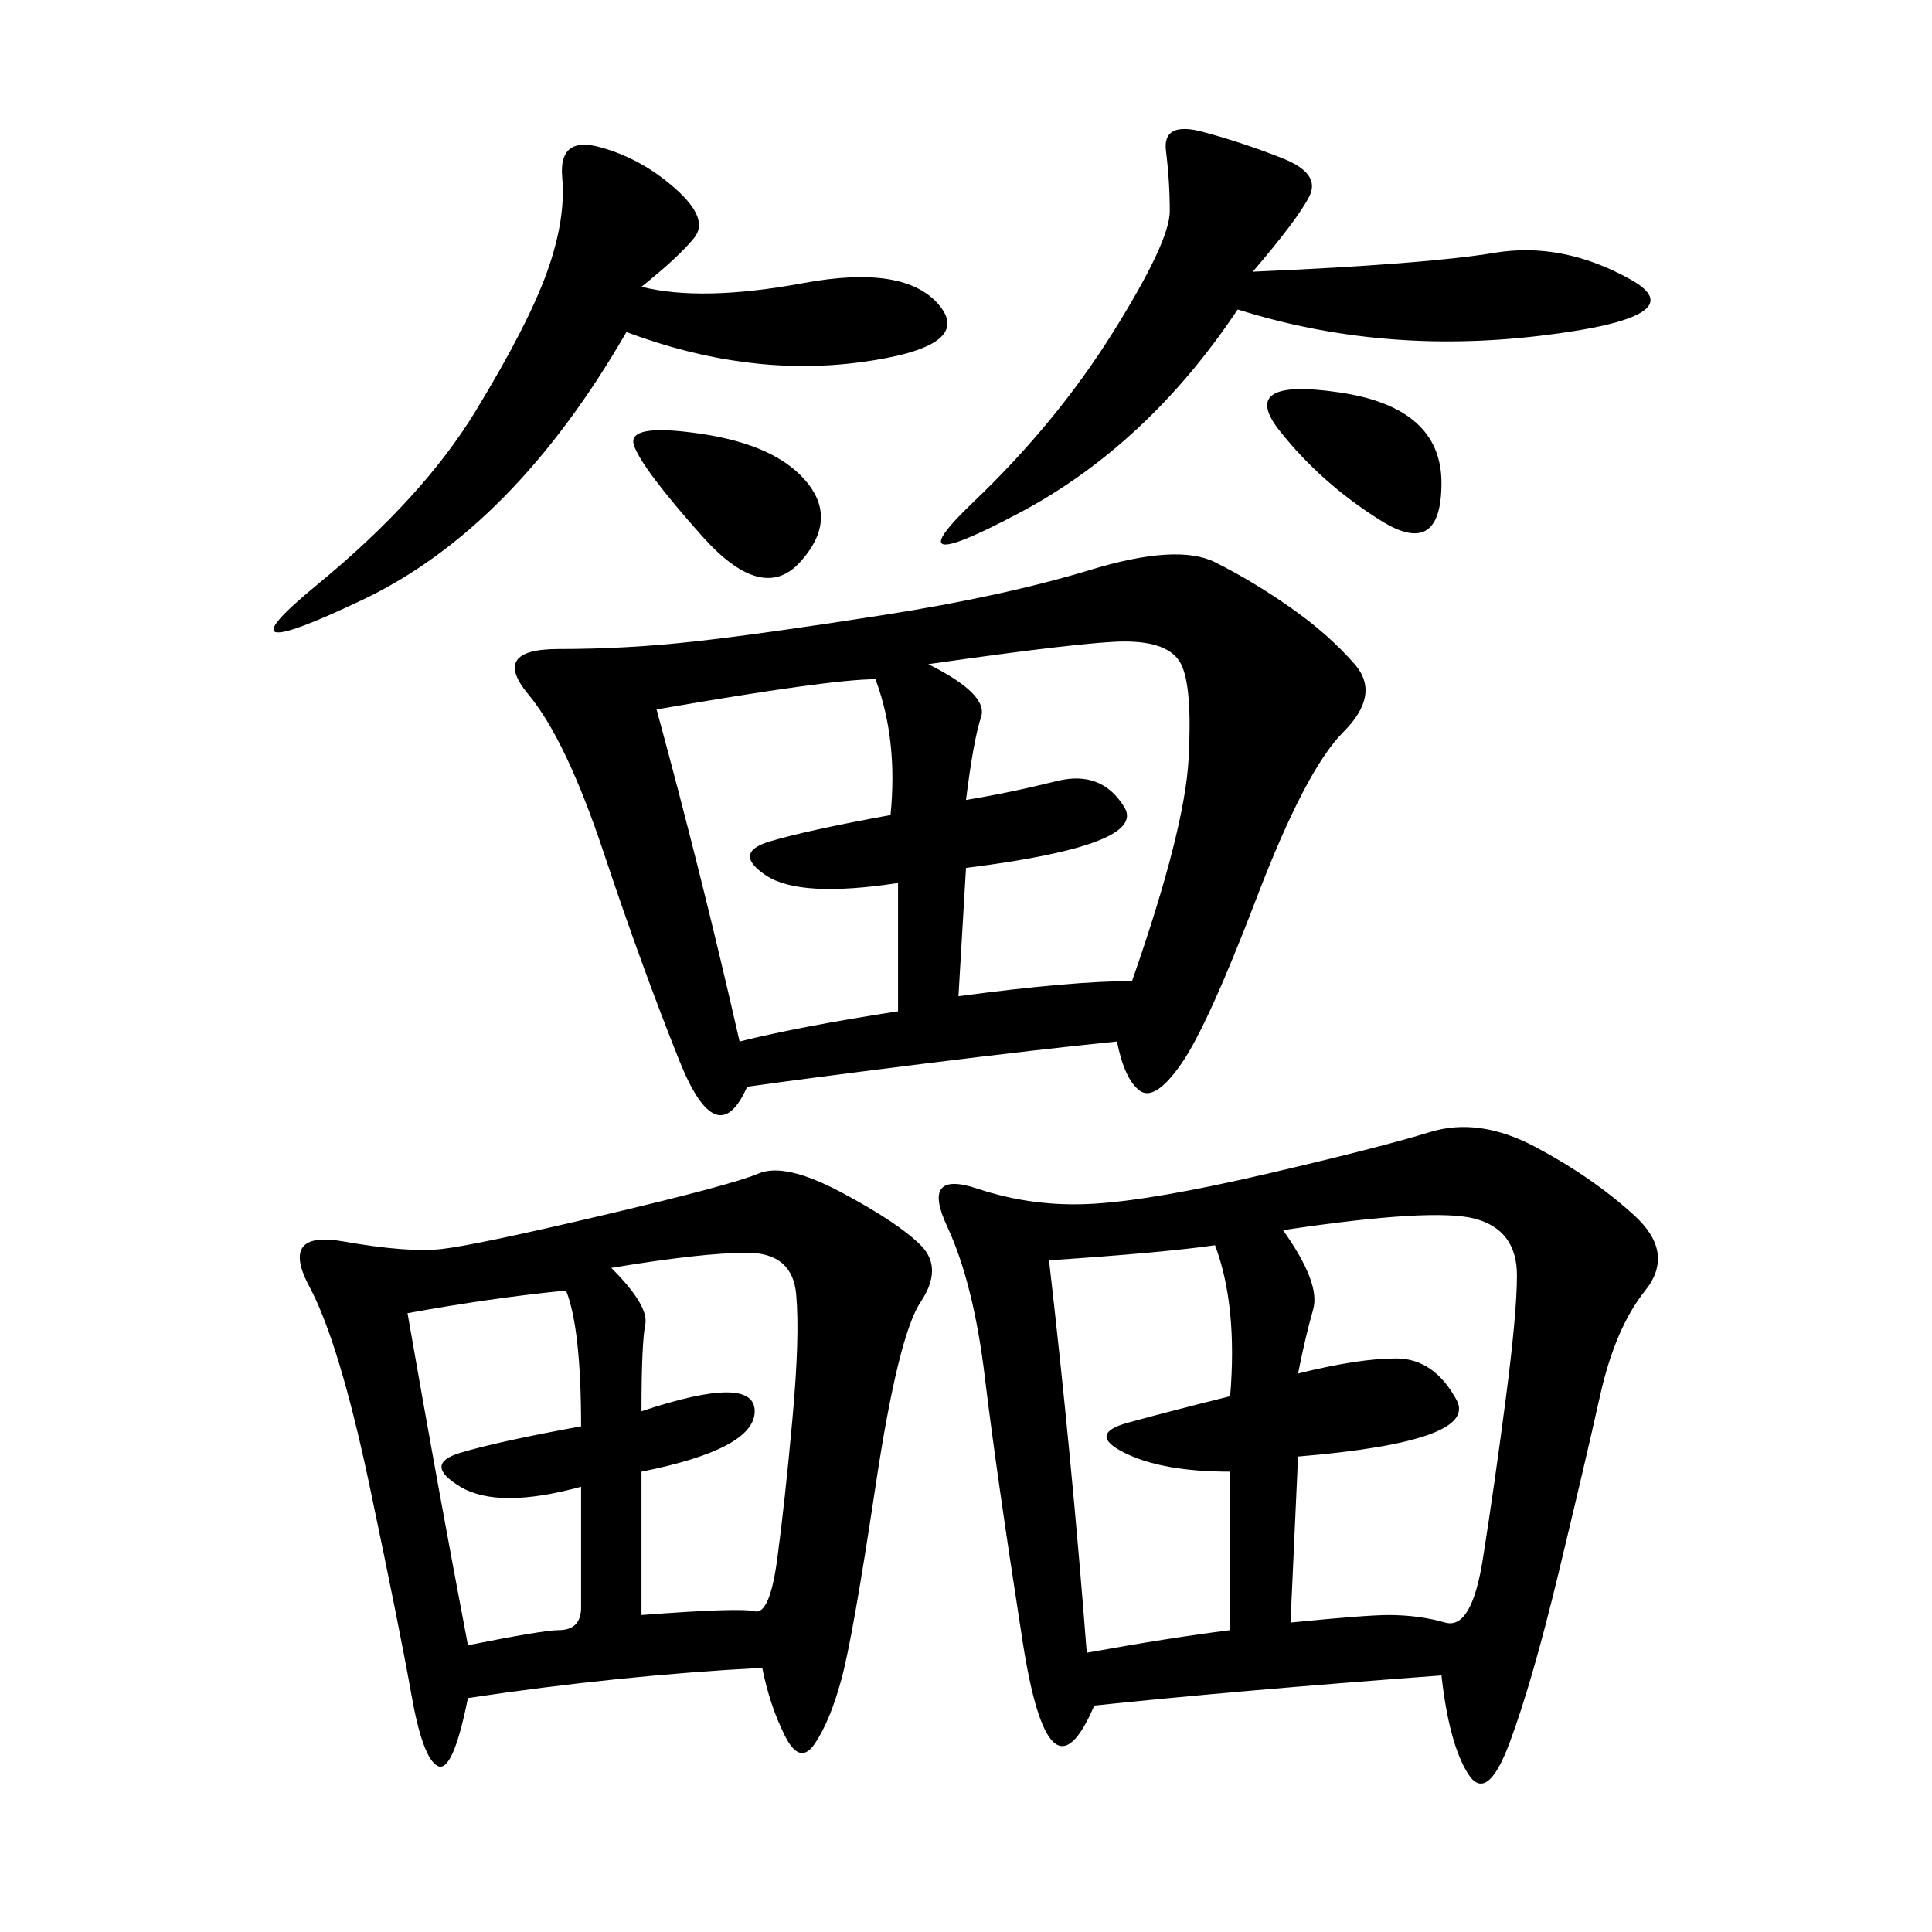 <svg xmlns="http://www.w3.org/2000/svg" xmlns:xlink="http://www.w3.org/1999/xlink" width="300" height="300"><path d="M223.83 260.16Q192.19 262.50 169.92 264.84L169.92 264.84Q162.89 281.25 158.79 254.88Q154.69 228.52 152.93 213.87Q151.17 199.22 147.07 190.43Q142.97 181.64 151.76 184.57Q160.55 187.50 169.92 186.91Q179.30 186.33 196.88 182.23Q214.45 178.13 222.07 175.78Q229.69 173.44 238.48 178.13Q247.27 182.81 253.71 188.67Q260.16 194.53 255.47 200.39Q250.78 206.25 248.44 216.80Q246.09 227.34 241.99 244.34Q237.89 261.33 234.38 270.70Q230.86 280.08 227.93 275.39Q225 270.70 223.83 260.16L223.83 260.16ZM173.44 161.72Q161.72 162.89 142.97 165.23Q124.22 167.58 116.02 168.75L116.02 168.75Q111.33 179.30 105.47 164.65Q99.61 150 93.75 132.42Q87.89 114.84 82.03 107.81Q76.17 100.78 86.72 100.78L86.72 100.78Q97.27 100.78 107.81 99.61Q118.36 98.44 137.11 95.51Q155.86 92.58 169.34 88.48Q182.81 84.38 188.67 87.30Q194.53 90.23 200.39 94.34Q206.25 98.44 210.35 103.13Q214.45 107.81 208.59 113.67Q202.73 119.53 195.12 139.45Q187.50 159.38 183.40 165.23Q179.30 171.09 176.95 169.34Q174.61 167.58 173.44 161.72L173.44 161.72ZM118.36 258.98Q96.09 260.16 72.66 263.67L72.66 263.67Q70.31 275.39 67.97 274.22Q65.63 273.05 63.87 263.09Q62.11 253.13 57.42 230.86Q52.73 208.59 48.05 199.80Q43.36 191.02 53.32 192.77Q63.28 194.53 68.55 193.95Q73.83 193.36 93.75 188.67Q113.67 183.98 117.77 182.23Q121.88 180.47 130.66 185.16Q139.45 189.84 142.97 193.36Q146.48 196.88 142.97 202.15Q139.45 207.42 135.94 230.86Q132.42 254.30 130.66 260.74Q128.91 267.19 126.56 270.70Q124.22 274.22 121.88 269.53Q119.53 264.84 118.36 258.98L118.36 258.98ZM194.53 42.19Q221.48 41.02 232.03 39.26Q242.58 37.50 253.13 43.36Q263.67 49.22 239.06 52.15Q214.45 55.08 192.19 48.05L192.19 48.05Q178.13 69.14 158.20 79.69Q138.28 90.23 151.17 77.93Q164.06 65.63 172.85 51.56Q181.64 37.50 181.64 32.81L181.64 32.81Q181.64 28.13 181.05 23.44Q180.47 18.75 186.91 20.51Q193.36 22.27 199.22 24.61Q205.08 26.95 203.32 30.47Q201.56 33.98 194.53 42.19L194.53 42.19ZM99.61 44.53Q108.98 46.88 124.80 43.95Q140.63 41.02 145.90 47.46Q151.17 53.91 133.59 56.25Q116.02 58.59 97.27 51.56L97.27 51.56Q79.69 82.03 56.25 93.16Q32.81 104.30 49.22 90.82Q65.63 77.34 73.83 63.87Q82.03 50.39 84.96 42.19Q87.89 33.98 87.30 27.54Q86.72 21.09 93.16 22.85Q99.61 24.61 104.88 29.30Q110.16 33.98 107.81 36.91Q105.47 39.84 99.61 44.53L99.61 44.53ZM199.22 191.02Q205.08 199.22 203.91 203.32Q202.73 207.42 201.56 213.28L201.56 213.28Q210.94 210.94 216.80 210.94L216.80 210.94Q222.66 210.94 226.17 217.38Q229.69 223.83 201.56 226.17L201.56 226.17L200.39 251.95Q212.11 250.78 215.63 250.78L215.63 250.78Q220.31 250.78 224.41 251.95Q228.52 253.13 230.27 241.99Q232.03 230.86 233.79 217.38Q235.55 203.91 235.55 198.05L235.55 198.05Q235.55 191.02 229.10 189.26Q222.66 187.50 199.22 191.02L199.22 191.02ZM144.14 103.13Q153.52 107.81 152.34 111.33Q151.17 114.84 150 124.22L150 124.22Q157.03 123.05 164.06 121.29Q171.09 119.53 174.61 125.39Q178.13 131.25 150 134.77L150 134.77L148.83 154.69Q166.41 152.34 175.78 152.34L175.78 152.34Q183.98 128.91 184.57 117.77Q185.16 106.64 183.40 103.13Q181.64 99.61 174.61 99.61L174.61 99.61Q168.75 99.61 144.14 103.13L144.14 103.13ZM101.95 110.16Q108.98 135.94 114.84 161.72L114.84 161.72Q124.22 159.38 139.45 157.03L139.45 157.03L139.45 137.11Q124.22 139.45 118.95 135.94Q113.67 132.42 119.53 130.66Q125.39 128.91 138.28 126.56L138.28 126.56Q139.45 114.84 135.94 105.47L135.94 105.47Q128.91 105.47 101.95 110.16L101.95 110.16ZM162.89 195.70Q166.41 226.17 168.75 256.64L168.75 256.64Q181.64 254.30 191.02 253.13L191.02 253.13L191.02 228.52Q180.47 228.52 174.61 225.59Q168.75 222.66 175.20 220.90Q181.64 219.14 191.02 216.80L191.02 216.80Q192.19 202.73 188.67 193.36L188.67 193.36Q180.47 194.53 162.89 195.70L162.89 195.70ZM94.92 196.88Q100.78 202.73 100.20 205.66Q99.61 208.59 99.61 219.14L99.61 219.14Q117.19 213.28 117.19 219.14L117.19 219.14Q117.19 225 99.61 228.52L99.61 228.52L99.61 250.78Q114.84 249.61 117.19 250.20Q119.53 250.78 120.70 241.99Q121.88 233.20 123.05 220.31Q124.22 207.42 123.63 200.98Q123.05 194.53 116.02 194.53L116.02 194.53Q108.98 194.53 94.92 196.88L94.92 196.88ZM63.28 203.91Q67.97 230.86 72.66 255.47L72.66 255.47Q84.38 253.13 86.72 253.13L86.72 253.13Q90.23 253.13 90.23 249.61L90.23 249.61L90.23 230.86Q77.34 234.38 71.48 230.86Q65.63 227.34 71.48 225.59Q77.34 223.83 90.23 221.48L90.23 221.48Q90.23 206.25 87.89 200.39L87.89 200.39Q76.17 201.56 63.28 203.91L63.28 203.91ZM108.98 83.20Q99.61 72.66 98.44 69.14Q97.27 65.63 108.98 67.38Q120.70 69.14 125.39 75Q130.08 80.86 124.22 87.30Q118.36 93.75 108.98 83.20L108.98 83.20ZM214.45 80.86Q205.08 75 198.63 66.80Q192.19 58.59 208.01 60.94Q223.83 63.28 223.83 75L223.83 75Q223.83 86.72 214.45 80.86L214.45 80.86Z"/></svg>